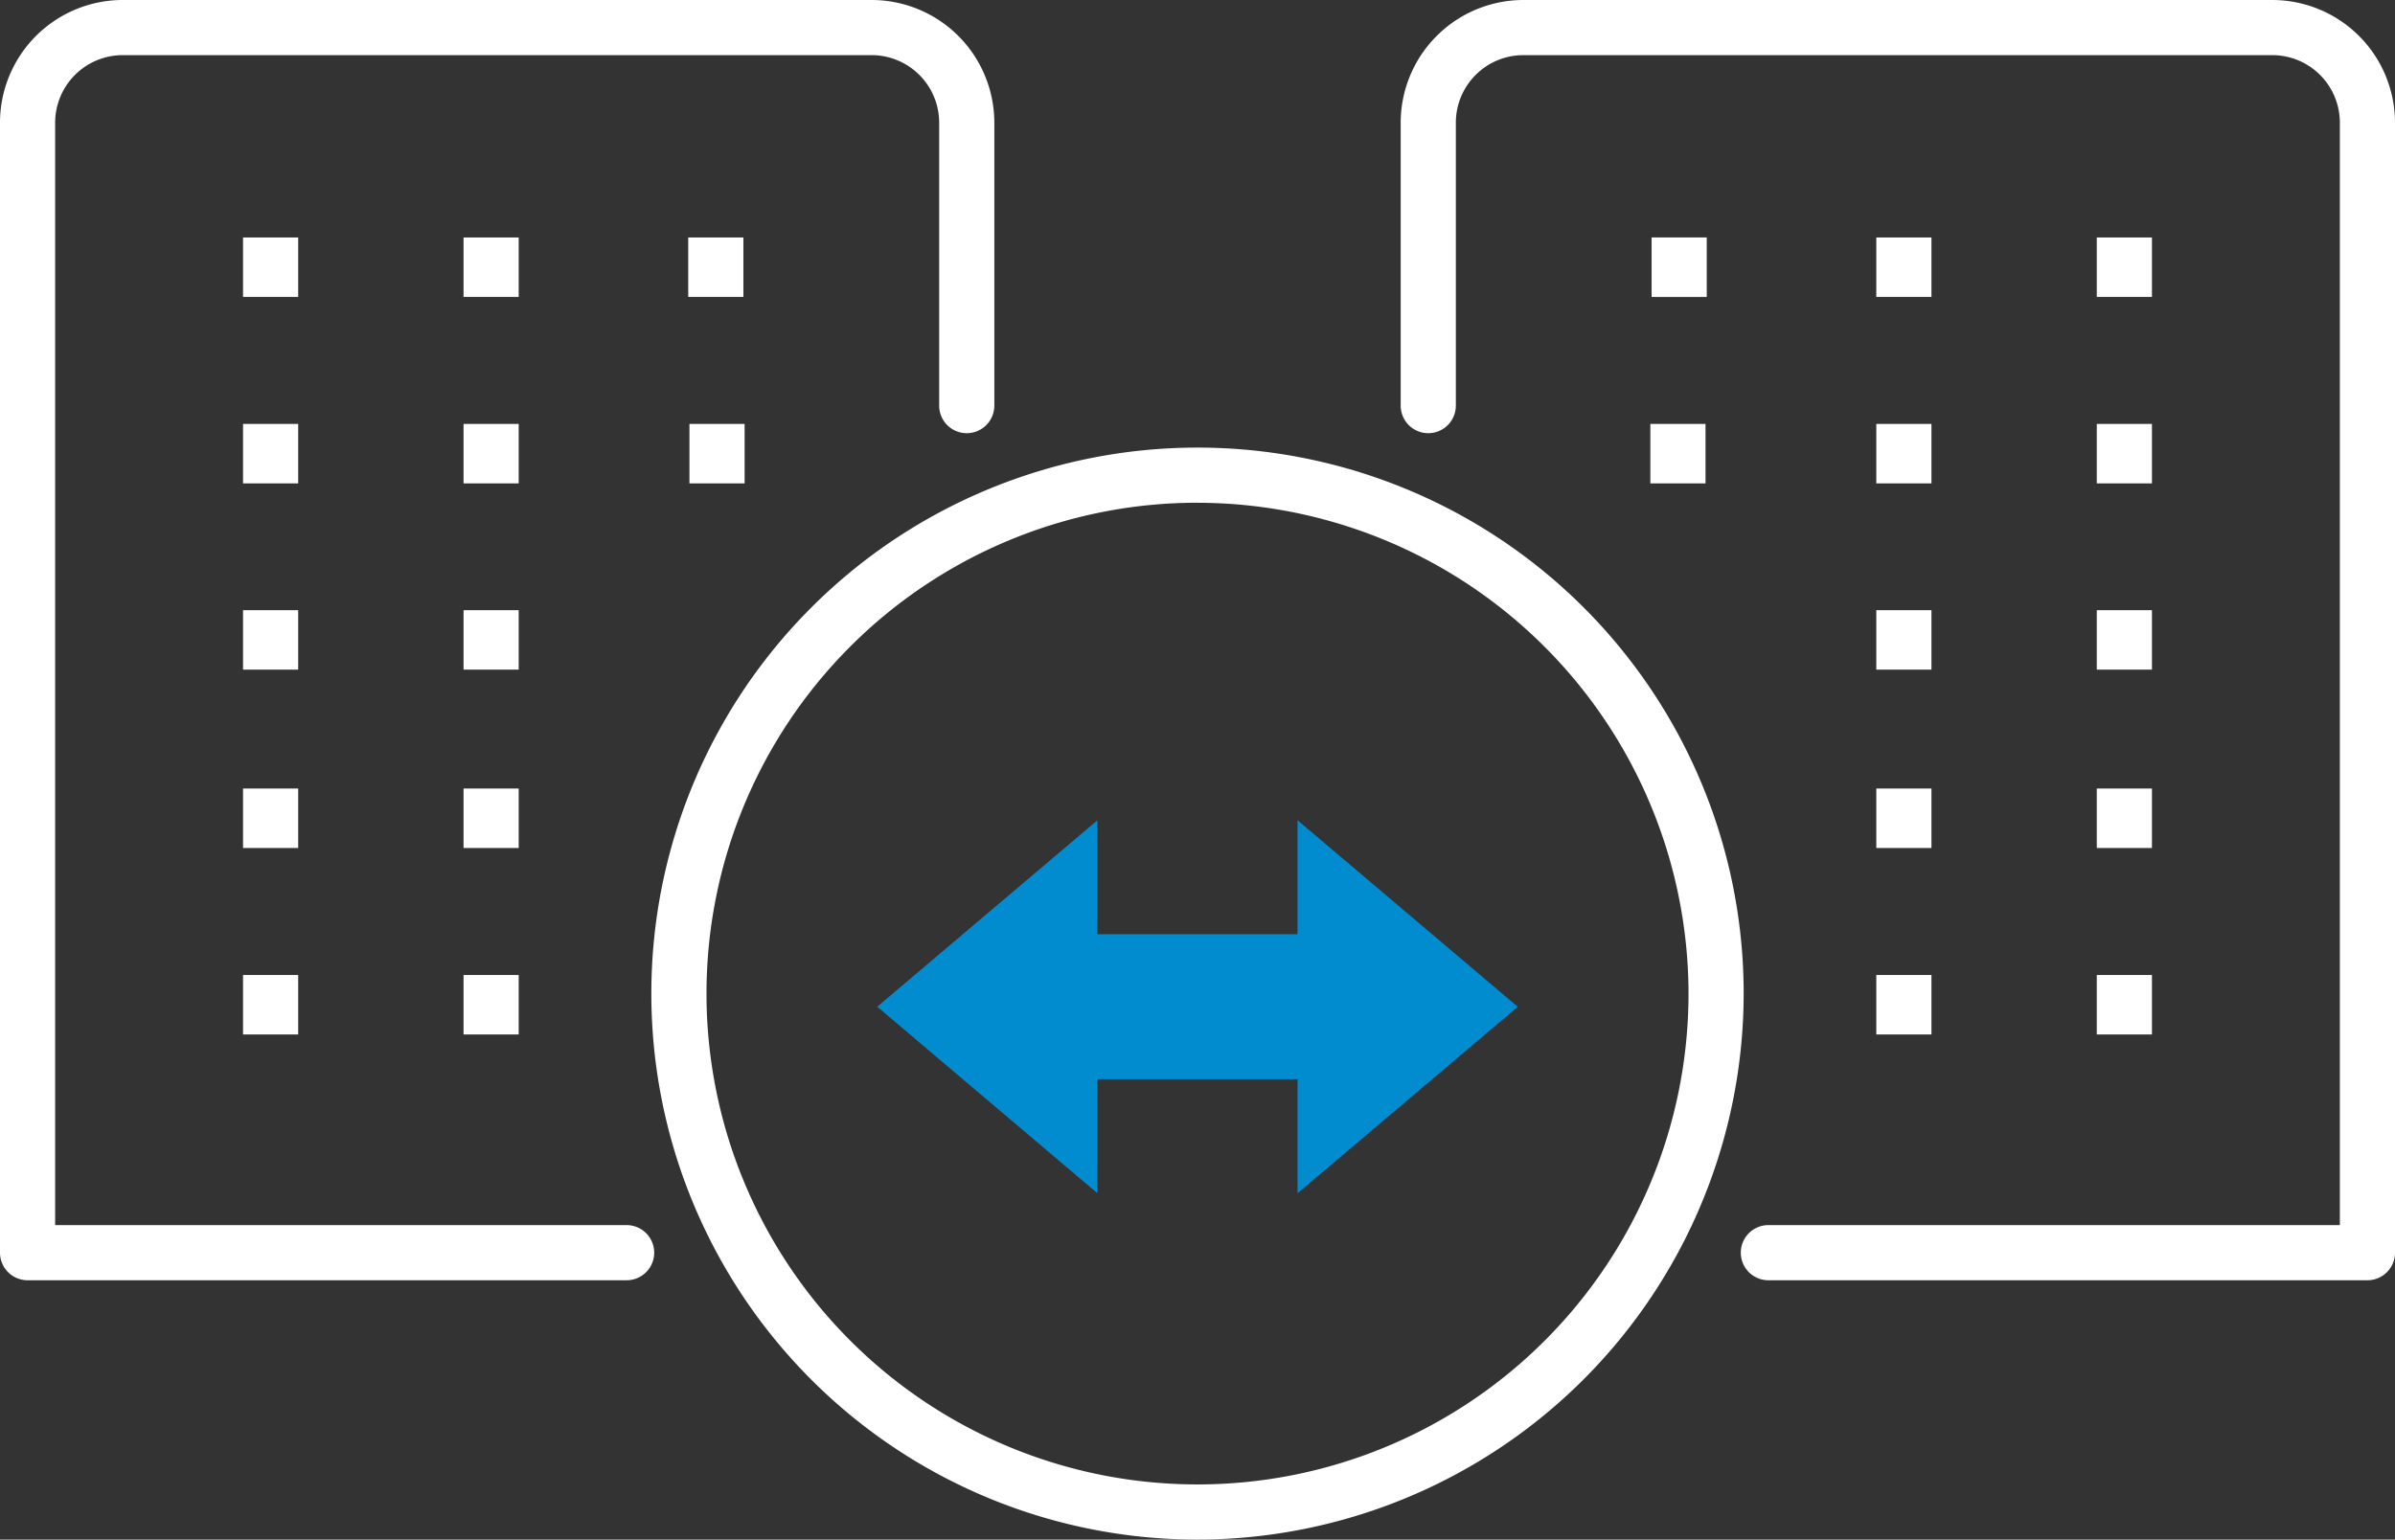 <?xml version="1.0" encoding="UTF-8"?>
<svg xmlns="http://www.w3.org/2000/svg" width="122.187" height="78.571" data-name="Group 426">
  <rect width="100%" height="100%" fill="#333333" stroke="none"/>
  <defs>
    <clipPath id="a">
      <path fill="#fff" d="M0 0h122.187v78.571H0z" data-name="Rectangle 330"></path>
    </clipPath>
  </defs>
  <path fill="#fff" d="M95.724 21.634h2.814v3.035h-2.814z" data-name="Rectangle 306"></path>
  <path fill="#fff" d="M84.198 21.634h2.814v3.035h-2.814z" data-name="Rectangle 307"></path>
  <path fill="#fff" d="M95.724 12.119h2.814v3.034h-2.814z" data-name="Rectangle 308"></path>
  <path fill="#fff" d="M84.26 12.119h2.814v3.034H84.26z" data-name="Rectangle 309"></path>
  <path fill="#fff" d="M106.973 21.634h2.814v3.035h-2.814z" data-name="Rectangle 310"></path>
  <path fill="#fff" d="M106.973 12.119h2.814v3.034h-2.814z" data-name="Rectangle 311"></path>
  <path fill="#fff" d="M95.724 49.757h2.814v3.035h-2.814z" data-name="Rectangle 312"></path>
  <path fill="#fff" d="M95.724 40.241h2.814v3.035h-2.814z" data-name="Rectangle 313"></path>
  <path fill="#fff" d="M95.724 31.139h2.814v3.034h-2.814z" data-name="Rectangle 314"></path>
  <path fill="#fff" d="M106.973 49.757h2.814v3.035h-2.814z" data-name="Rectangle 315"></path>
  <path fill="#fff" d="M106.973 40.241h2.814v3.035h-2.814z" data-name="Rectangle 316"></path>
  <path fill="#fff" d="M106.973 31.139h2.814v3.034h-2.814z" data-name="Rectangle 317"></path>
  <g data-name="Group 363">
    <g clip-path="url(#a)" data-name="Group 362">
      <path fill="#fff" d="M120.78 65.335H90.218a1.407 1.407 0 0 1 0-2.814h29.156V6.259a3.449 3.449 0 0 0-3.445-3.445H77.717a3.448 3.448 0 0 0-3.443 3.445V20.7a1.407 1.407 0 0 1-2.814 0V6.259A6.265 6.265 0 0 1 77.717 0h38.211a6.265 6.265 0 0 1 6.259 6.259v57.669a1.407 1.407 0 0 1-1.407 1.407" data-name="Path 457"></path>
      <path fill="#fff" d="M23.649 21.634h2.814v3.035h-2.814z" data-name="Rectangle 318"></path>
      <path fill="#fff" d="M35.174 21.634h2.814v3.035h-2.814z" data-name="Rectangle 319"></path>
      <path fill="#fff" d="M23.649 12.119h2.814v3.034h-2.814z" data-name="Rectangle 320"></path>
      <path fill="#fff" d="M35.112 12.119h2.814v3.034h-2.814z" data-name="Rectangle 321"></path>
      <path fill="#fff" d="M12.399 21.634h2.814v3.035h-2.814z" data-name="Rectangle 322"></path>
      <path fill="#fff" d="M12.399 12.119h2.814v3.034h-2.814z" data-name="Rectangle 323"></path>
      <path fill="#fff" d="M23.649 49.757h2.814v3.035h-2.814z" data-name="Rectangle 324"></path>
      <path fill="#fff" d="M23.649 40.241h2.814v3.035h-2.814z" data-name="Rectangle 325"></path>
      <path fill="#fff" d="M23.649 31.139h2.814v3.034h-2.814z" data-name="Rectangle 326"></path>
      <path fill="#fff" d="M12.399 49.757h2.814v3.035h-2.814z" data-name="Rectangle 327"></path>
      <path fill="#fff" d="M12.399 40.241h2.814v3.035h-2.814z" data-name="Rectangle 328"></path>
      <path fill="#fff" d="M12.399 31.139h2.814v3.034h-2.814z" data-name="Rectangle 329"></path>
      <path fill="#fff" d="M31.969 65.335H1.407A1.408 1.408 0 0 1 0 63.928V6.259A6.265 6.265 0 0 1 6.26 0h38.209a6.265 6.265 0 0 1 6.259 6.259V20.7a1.407 1.407 0 0 1-2.814 0V6.259a3.449 3.449 0 0 0-3.445-3.445H6.26a3.449 3.449 0 0 0-3.446 3.445v56.262h29.155a1.407 1.407 0 1 1 0 2.814" data-name="Path 458"></path>
      <path fill="#fff" d="M61.092 78.57a27.864 27.864 0 1 1 27.866-27.862A27.9 27.9 0 0 1 61.092 78.57m0-52.915a25.05 25.05 0 1 0 25.052 25.053 25.079 25.079 0 0 0-25.052-25.05" data-name="Path 459"></path>
      <path fill="#008ccf" d="M77.432 51.379 66.198 41.86v5.817H55.987V41.86l-11.234 9.516 11.234 9.519v-5.818h10.211v5.818Z" data-name="Path 460"></path>
    </g>
  </g>
</svg>
